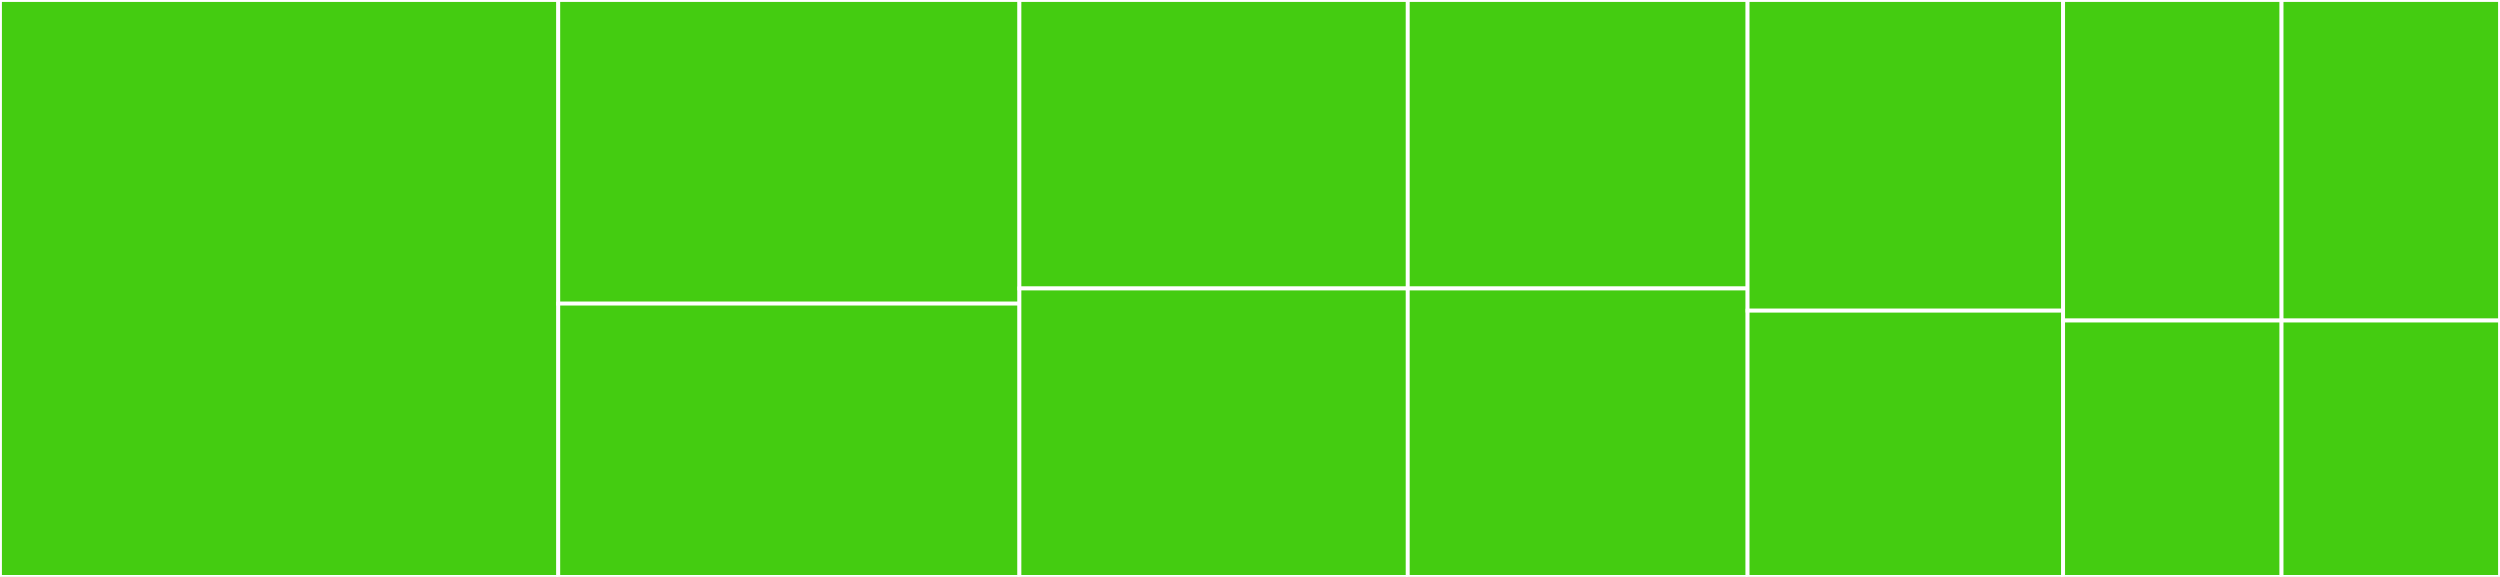 <svg baseProfile="full" width="650" height="150" viewBox="0 0 650 150" version="1.1"
xmlns="http://www.w3.org/2000/svg" xmlns:ev="http://www.w3.org/2001/xml-events"
xmlns:xlink="http://www.w3.org/1999/xlink">

<rect x="0" y="0" width="650" height="150" fill="#333333" stroke="none"/>

<style>rect.s{mask:url(#mask);}</style>
<defs>
  <pattern id="white" width="4" height="4" patternUnits="userSpaceOnUse" patternTransform="rotate(45)">
    <rect width="2" height="2" transform="translate(0,0)" fill="white"></rect>
  </pattern>
  <mask id="mask">
    <rect x="0" y="0" width="100%" height="100%" fill="url(#white)"></rect>
  </mask>
</defs>

<rect x="0" y="0" width="145.146" height="150.0" fill="#4c1" stroke="white" stroke-width="1" class=" tooltipped" data-content="is-equal.ts"><title>is-equal.ts</title></rect>
<rect x="145.146" y="0" width="119.903" height="78.947" fill="#4c1" stroke="white" stroke-width="1" class=" tooltipped" data-content="random.ts"><title>random.ts</title></rect>
<rect x="145.146" y="78.947" width="119.903" height="71.053" fill="#4c1" stroke="white" stroke-width="1" class=" tooltipped" data-content="mirror.ts"><title>mirror.ts</title></rect>
<rect x="265.049" y="0" width="100.971" height="75.0" fill="#4c1" stroke="white" stroke-width="1" class=" tooltipped" data-content="chunk.ts"><title>chunk.ts</title></rect>
<rect x="265.049" y="75.0" width="100.971" height="75.0" fill="#4c1" stroke="white" stroke-width="1" class=" tooltipped" data-content="filter-object.ts"><title>filter-object.ts</title></rect>
<rect x="366.019" y="0" width="88.35" height="75.0" fill="#4c1" stroke="white" stroke-width="1" class=" tooltipped" data-content="flip.ts"><title>flip.ts</title></rect>
<rect x="366.019" y="75.0" width="88.35" height="75.0" fill="#4c1" stroke="white" stroke-width="1" class=" tooltipped" data-content="shuffle.ts"><title>shuffle.ts</title></rect>
<rect x="454.369" y="0" width="82.039" height="80.769" fill="#4c1" stroke="white" stroke-width="1" class=" tooltipped" data-content="difference.ts"><title>difference.ts</title></rect>
<rect x="454.369" y="80.769" width="82.039" height="69.231" fill="#4c1" stroke="white" stroke-width="1" class=" tooltipped" data-content="sample.ts"><title>sample.ts</title></rect>
<rect x="536.408" y="0" width="56.796" height="83.333" fill="#4c1" stroke="white" stroke-width="1" class=" tooltipped" data-content="omit.ts"><title>omit.ts</title></rect>
<rect x="593.204" y="0" width="56.796" height="83.333" fill="#4c1" stroke="white" stroke-width="1" class=" tooltipped" data-content="is-date.ts"><title>is-date.ts</title></rect>
<rect x="536.408" y="83.333" width="56.796" height="66.667" fill="#4c1" stroke="white" stroke-width="1" class=" tooltipped" data-content="map-values.ts"><title>map-values.ts</title></rect>
<rect x="593.204" y="83.333" width="56.796" height="66.667" fill="#4c1" stroke="white" stroke-width="1" class=" tooltipped" data-content="occurrences.ts"><title>occurrences.ts</title></rect>
</svg>
